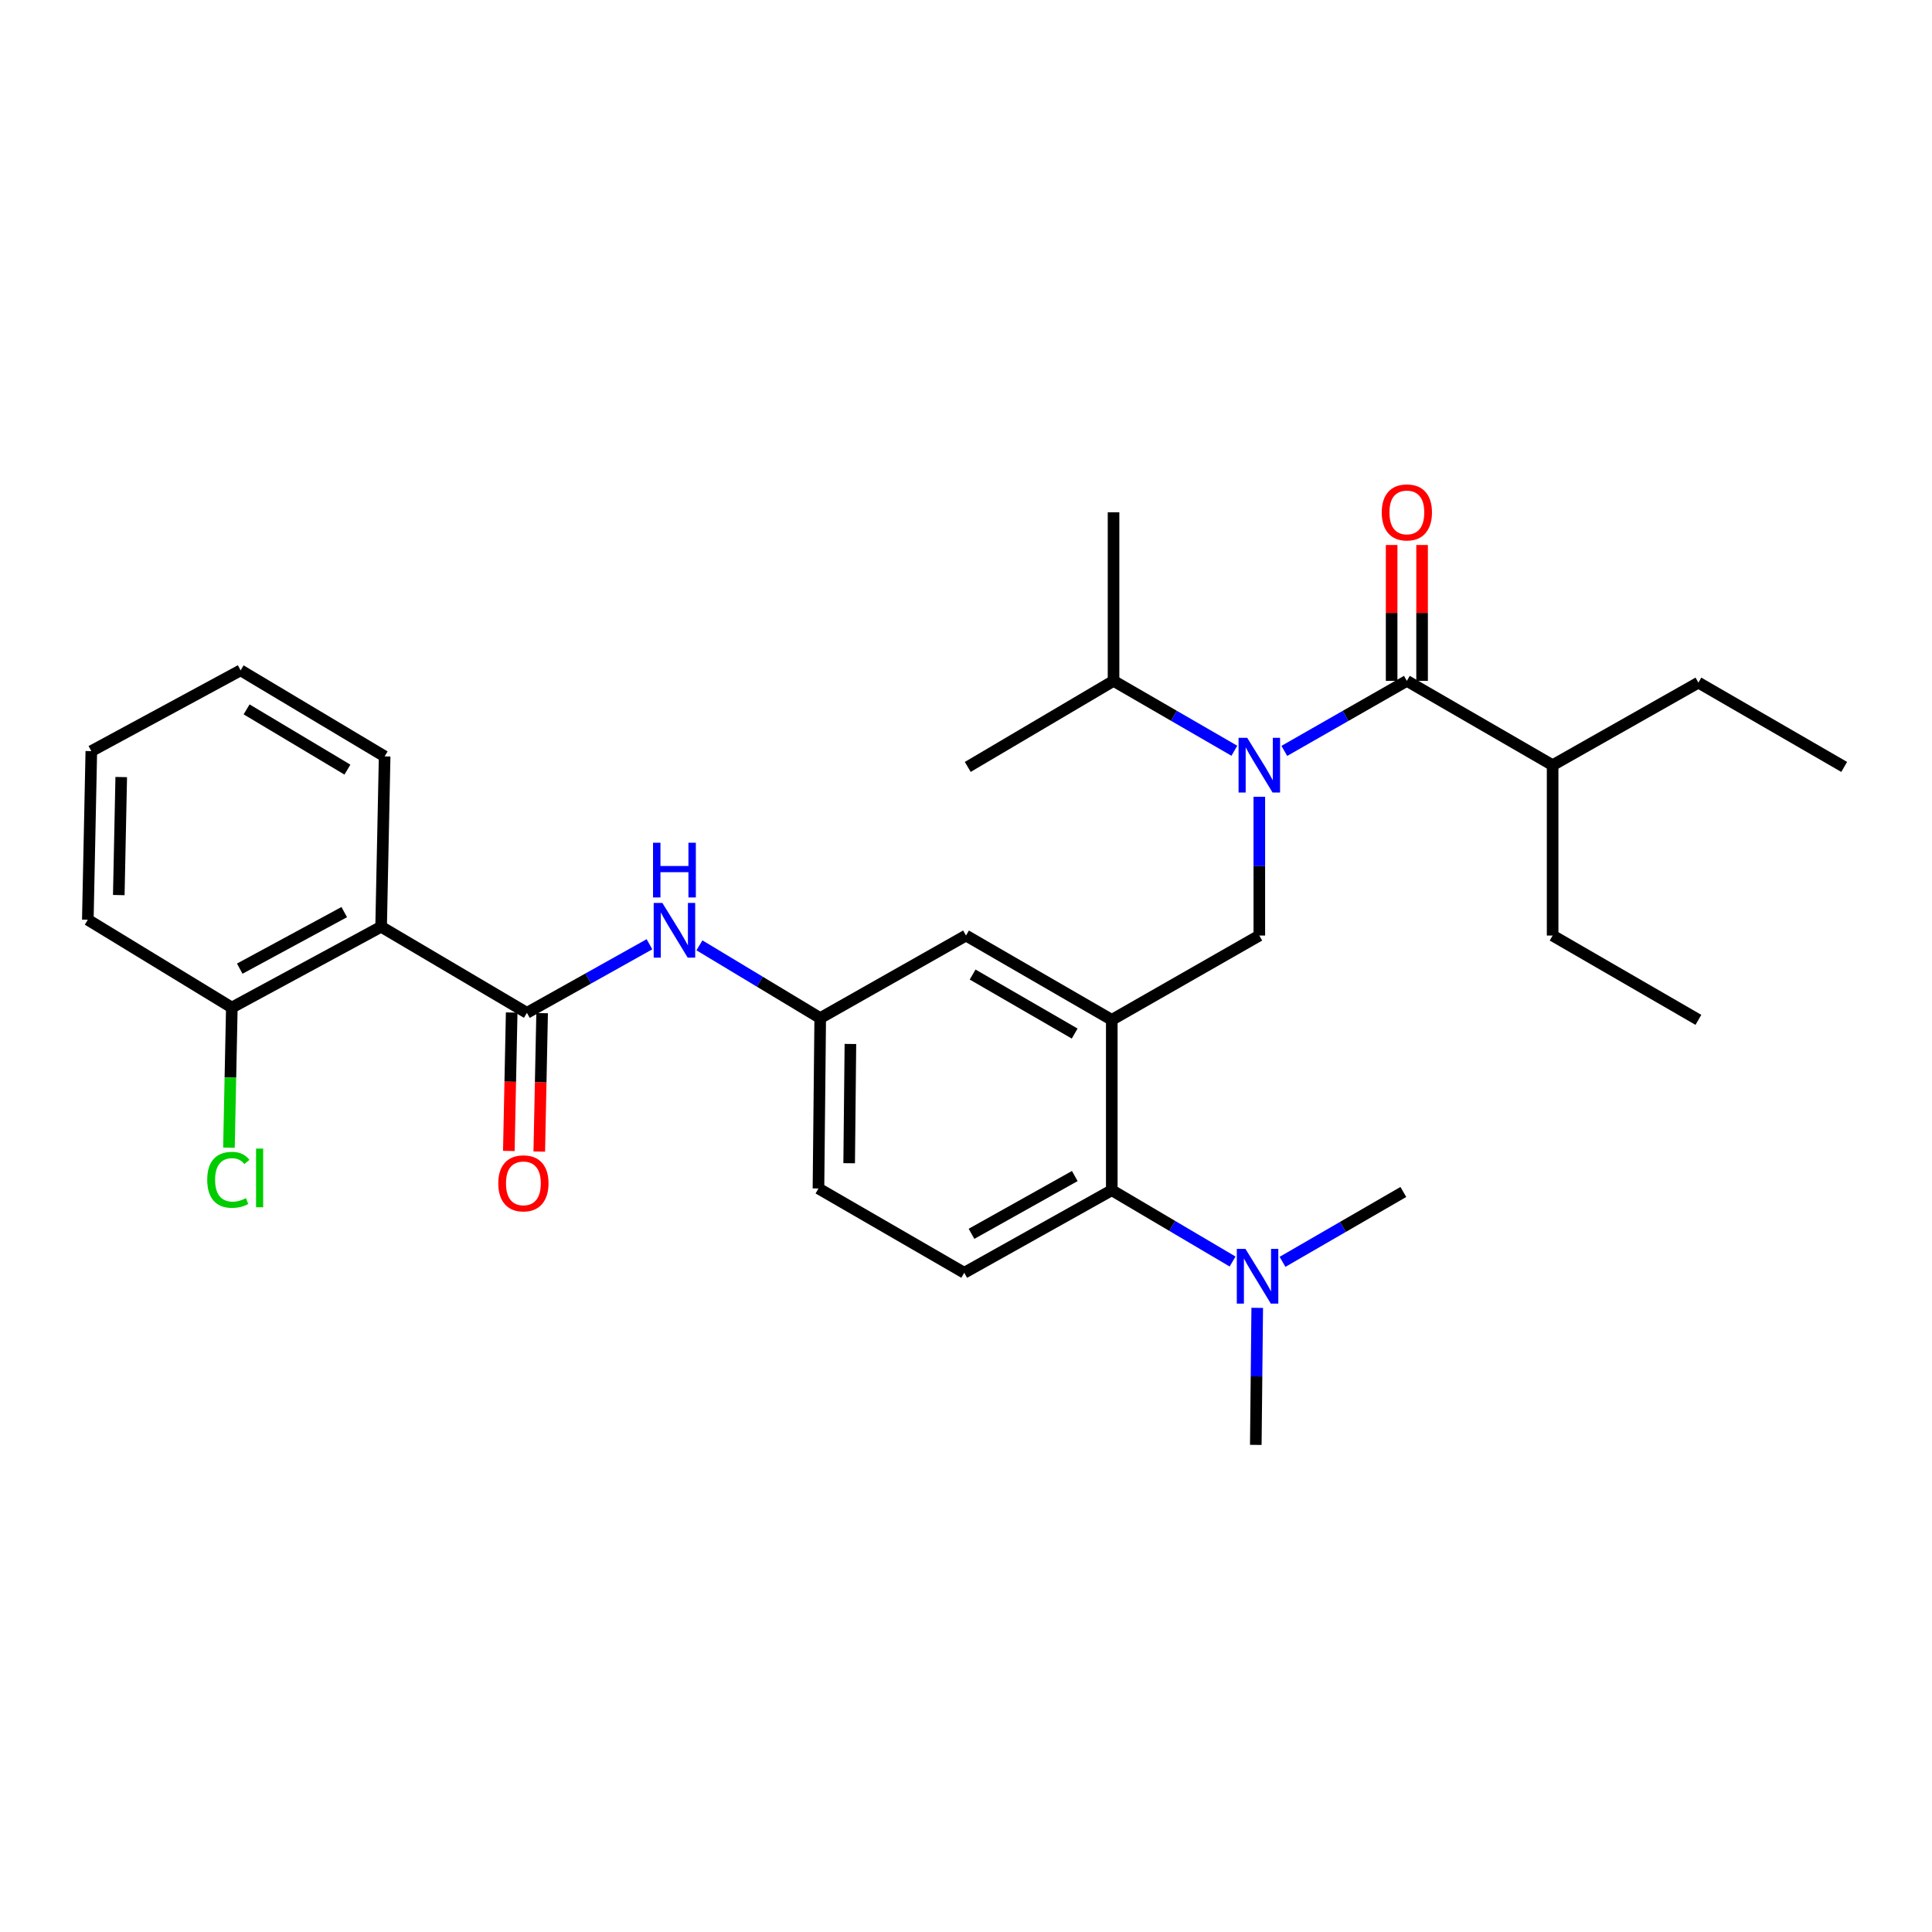<?xml version='1.0' encoding='iso-8859-1'?>
<svg version='1.1' baseProfile='full'
              xmlns='http://www.w3.org/2000/svg'
                      xmlns:rdkit='http://www.rdkit.org/xml'
                      xmlns:xlink='http://www.w3.org/1999/xlink'
                  xml:space='preserve'
width='1000px' height='1000px' viewBox='0 0 1000 1000'>
<!-- END OF HEADER -->
<rect style='opacity:1.0;fill:#FFFFFF;stroke:none' width='1000' height='1000' x='0' y='0'> </rect>
<path class='bond-0' d='M 336.161,488.745 L 304.442,506.492' style='fill:none;fill-rule:evenodd;stroke:#0000FF;stroke-width:6px;stroke-linecap:butt;stroke-linejoin:miter;stroke-opacity:1' />
<path class='bond-0' d='M 304.442,506.492 L 272.723,524.239' style='fill:none;fill-rule:evenodd;stroke:#000000;stroke-width:6px;stroke-linecap:butt;stroke-linejoin:miter;stroke-opacity:1' />
<path class='bond-1' d='M 362.031,489.308 L 393.288,508.135' style='fill:none;fill-rule:evenodd;stroke:#0000FF;stroke-width:6px;stroke-linecap:butt;stroke-linejoin:miter;stroke-opacity:1' />
<path class='bond-1' d='M 393.288,508.135 L 424.544,526.962' style='fill:none;fill-rule:evenodd;stroke:#000000;stroke-width:6px;stroke-linecap:butt;stroke-linejoin:miter;stroke-opacity:1' />
<path class='bond-2' d='M 197.267,479.691 L 119.999,521.507' style='fill:none;fill-rule:evenodd;stroke:#000000;stroke-width:6px;stroke-linecap:butt;stroke-linejoin:miter;stroke-opacity:1' />
<path class='bond-2' d='M 178.176,472.103 L 124.089,501.374' style='fill:none;fill-rule:evenodd;stroke:#000000;stroke-width:6px;stroke-linecap:butt;stroke-linejoin:miter;stroke-opacity:1' />
<path class='bond-3' d='M 197.267,479.691 L 199.089,391.505' style='fill:none;fill-rule:evenodd;stroke:#000000;stroke-width:6px;stroke-linecap:butt;stroke-linejoin:miter;stroke-opacity:1' />
<path class='bond-4' d='M 197.267,479.691 L 272.723,524.239' style='fill:none;fill-rule:evenodd;stroke:#000000;stroke-width:6px;stroke-linecap:butt;stroke-linejoin:miter;stroke-opacity:1' />
<path class='bond-5' d='M 264.845,524.077 L 264.108,559.903' style='fill:none;fill-rule:evenodd;stroke:#000000;stroke-width:6px;stroke-linecap:butt;stroke-linejoin:miter;stroke-opacity:1' />
<path class='bond-5' d='M 264.108,559.903 L 263.372,595.73' style='fill:none;fill-rule:evenodd;stroke:#FF0000;stroke-width:6px;stroke-linecap:butt;stroke-linejoin:miter;stroke-opacity:1' />
<path class='bond-5' d='M 280.601,524.401 L 279.865,560.227' style='fill:none;fill-rule:evenodd;stroke:#000000;stroke-width:6px;stroke-linecap:butt;stroke-linejoin:miter;stroke-opacity:1' />
<path class='bond-5' d='M 279.865,560.227 L 279.128,596.054' style='fill:none;fill-rule:evenodd;stroke:#FF0000;stroke-width:6px;stroke-linecap:butt;stroke-linejoin:miter;stroke-opacity:1' />
<path class='bond-6' d='M 119.999,521.507 L 119.251,557.768' style='fill:none;fill-rule:evenodd;stroke:#000000;stroke-width:6px;stroke-linecap:butt;stroke-linejoin:miter;stroke-opacity:1' />
<path class='bond-6' d='M 119.251,557.768 L 118.502,594.028' style='fill:none;fill-rule:evenodd;stroke:#00CC00;stroke-width:6px;stroke-linecap:butt;stroke-linejoin:miter;stroke-opacity:1' />
<path class='bond-7' d='M 119.999,521.507 L 45.455,476.057' style='fill:none;fill-rule:evenodd;stroke:#000000;stroke-width:6px;stroke-linecap:butt;stroke-linejoin:miter;stroke-opacity:1' />
<path class='bond-8' d='M 803.634,396.058 L 803.634,484.235' style='fill:none;fill-rule:evenodd;stroke:#000000;stroke-width:6px;stroke-linecap:butt;stroke-linejoin:miter;stroke-opacity:1' />
<path class='bond-9' d='M 803.634,396.058 L 879.09,353.33' style='fill:none;fill-rule:evenodd;stroke:#000000;stroke-width:6px;stroke-linecap:butt;stroke-linejoin:miter;stroke-opacity:1' />
<path class='bond-10' d='M 803.634,396.058 L 728.188,352.42' style='fill:none;fill-rule:evenodd;stroke:#000000;stroke-width:6px;stroke-linecap:butt;stroke-linejoin:miter;stroke-opacity:1' />
<path class='bond-11' d='M 651.822,412.422 L 651.822,448.328' style='fill:none;fill-rule:evenodd;stroke:#0000FF;stroke-width:6px;stroke-linecap:butt;stroke-linejoin:miter;stroke-opacity:1' />
<path class='bond-11' d='M 651.822,448.328 L 651.822,484.235' style='fill:none;fill-rule:evenodd;stroke:#000000;stroke-width:6px;stroke-linecap:butt;stroke-linejoin:miter;stroke-opacity:1' />
<path class='bond-12' d='M 664.76,388.664 L 696.474,370.542' style='fill:none;fill-rule:evenodd;stroke:#0000FF;stroke-width:6px;stroke-linecap:butt;stroke-linejoin:miter;stroke-opacity:1' />
<path class='bond-12' d='M 696.474,370.542 L 728.188,352.42' style='fill:none;fill-rule:evenodd;stroke:#000000;stroke-width:6px;stroke-linecap:butt;stroke-linejoin:miter;stroke-opacity:1' />
<path class='bond-13' d='M 638.902,388.586 L 607.634,370.503' style='fill:none;fill-rule:evenodd;stroke:#0000FF;stroke-width:6px;stroke-linecap:butt;stroke-linejoin:miter;stroke-opacity:1' />
<path class='bond-13' d='M 607.634,370.503 L 576.366,352.42' style='fill:none;fill-rule:evenodd;stroke:#000000;stroke-width:6px;stroke-linecap:butt;stroke-linejoin:miter;stroke-opacity:1' />
<path class='bond-14' d='M 736.068,352.42 L 736.068,317.253' style='fill:none;fill-rule:evenodd;stroke:#000000;stroke-width:6px;stroke-linecap:butt;stroke-linejoin:miter;stroke-opacity:1' />
<path class='bond-14' d='M 736.068,317.253 L 736.068,282.086' style='fill:none;fill-rule:evenodd;stroke:#FF0000;stroke-width:6px;stroke-linecap:butt;stroke-linejoin:miter;stroke-opacity:1' />
<path class='bond-14' d='M 720.308,352.42 L 720.308,317.253' style='fill:none;fill-rule:evenodd;stroke:#000000;stroke-width:6px;stroke-linecap:butt;stroke-linejoin:miter;stroke-opacity:1' />
<path class='bond-14' d='M 720.308,317.253 L 720.308,282.086' style='fill:none;fill-rule:evenodd;stroke:#FF0000;stroke-width:6px;stroke-linecap:butt;stroke-linejoin:miter;stroke-opacity:1' />
<path class='bond-15' d='M 803.634,484.235 L 879.09,527.873' style='fill:none;fill-rule:evenodd;stroke:#000000;stroke-width:6px;stroke-linecap:butt;stroke-linejoin:miter;stroke-opacity:1' />
<path class='bond-16' d='M 576.366,352.42 L 500.911,396.959' style='fill:none;fill-rule:evenodd;stroke:#000000;stroke-width:6px;stroke-linecap:butt;stroke-linejoin:miter;stroke-opacity:1' />
<path class='bond-17' d='M 576.366,352.42 L 576.366,265.144' style='fill:none;fill-rule:evenodd;stroke:#000000;stroke-width:6px;stroke-linecap:butt;stroke-linejoin:miter;stroke-opacity:1' />
<path class='bond-18' d='M 651.822,484.235 L 575.456,527.873' style='fill:none;fill-rule:evenodd;stroke:#000000;stroke-width:6px;stroke-linecap:butt;stroke-linejoin:miter;stroke-opacity:1' />
<path class='bond-19' d='M 650,747.874 L 650.37,712.407' style='fill:none;fill-rule:evenodd;stroke:#000000;stroke-width:6px;stroke-linecap:butt;stroke-linejoin:miter;stroke-opacity:1' />
<path class='bond-19' d='M 650.37,712.407 L 650.741,676.94' style='fill:none;fill-rule:evenodd;stroke:#0000FF;stroke-width:6px;stroke-linecap:butt;stroke-linejoin:miter;stroke-opacity:1' />
<path class='bond-20' d='M 663.83,653.127 L 695.098,635.044' style='fill:none;fill-rule:evenodd;stroke:#0000FF;stroke-width:6px;stroke-linecap:butt;stroke-linejoin:miter;stroke-opacity:1' />
<path class='bond-20' d='M 695.098,635.044 L 726.367,616.961' style='fill:none;fill-rule:evenodd;stroke:#000000;stroke-width:6px;stroke-linecap:butt;stroke-linejoin:miter;stroke-opacity:1' />
<path class='bond-21' d='M 637.981,652.966 L 606.718,634.512' style='fill:none;fill-rule:evenodd;stroke:#0000FF;stroke-width:6px;stroke-linecap:butt;stroke-linejoin:miter;stroke-opacity:1' />
<path class='bond-21' d='M 606.718,634.512 L 575.456,616.059' style='fill:none;fill-rule:evenodd;stroke:#000000;stroke-width:6px;stroke-linecap:butt;stroke-linejoin:miter;stroke-opacity:1' />
<path class='bond-22' d='M 424.544,526.962 L 423.634,615.148' style='fill:none;fill-rule:evenodd;stroke:#000000;stroke-width:6px;stroke-linecap:butt;stroke-linejoin:miter;stroke-opacity:1' />
<path class='bond-22' d='M 440.167,540.353 L 439.53,602.083' style='fill:none;fill-rule:evenodd;stroke:#000000;stroke-width:6px;stroke-linecap:butt;stroke-linejoin:miter;stroke-opacity:1' />
<path class='bond-23' d='M 424.544,526.962 L 500,484.235' style='fill:none;fill-rule:evenodd;stroke:#000000;stroke-width:6px;stroke-linecap:butt;stroke-linejoin:miter;stroke-opacity:1' />
<path class='bond-24' d='M 423.634,615.148 L 499.089,658.786' style='fill:none;fill-rule:evenodd;stroke:#000000;stroke-width:6px;stroke-linecap:butt;stroke-linejoin:miter;stroke-opacity:1' />
<path class='bond-25' d='M 499.089,658.786 L 575.456,616.059' style='fill:none;fill-rule:evenodd;stroke:#000000;stroke-width:6px;stroke-linecap:butt;stroke-linejoin:miter;stroke-opacity:1' />
<path class='bond-25' d='M 502.849,638.623 L 556.305,608.714' style='fill:none;fill-rule:evenodd;stroke:#000000;stroke-width:6px;stroke-linecap:butt;stroke-linejoin:miter;stroke-opacity:1' />
<path class='bond-26' d='M 575.456,616.059 L 575.456,527.873' style='fill:none;fill-rule:evenodd;stroke:#000000;stroke-width:6px;stroke-linecap:butt;stroke-linejoin:miter;stroke-opacity:1' />
<path class='bond-27' d='M 575.456,527.873 L 500,484.235' style='fill:none;fill-rule:evenodd;stroke:#000000;stroke-width:6px;stroke-linecap:butt;stroke-linejoin:miter;stroke-opacity:1' />
<path class='bond-27' d='M 556.247,534.97 L 503.428,504.423' style='fill:none;fill-rule:evenodd;stroke:#000000;stroke-width:6px;stroke-linecap:butt;stroke-linejoin:miter;stroke-opacity:1' />
<path class='bond-28' d='M 879.09,353.33 L 954.545,396.959' style='fill:none;fill-rule:evenodd;stroke:#000000;stroke-width:6px;stroke-linecap:butt;stroke-linejoin:miter;stroke-opacity:1' />
<path class='bond-29' d='M 199.089,391.505 L 124.544,346.965' style='fill:none;fill-rule:evenodd;stroke:#000000;stroke-width:6px;stroke-linecap:butt;stroke-linejoin:miter;stroke-opacity:1' />
<path class='bond-29' d='M 179.823,398.353 L 127.642,367.175' style='fill:none;fill-rule:evenodd;stroke:#000000;stroke-width:6px;stroke-linecap:butt;stroke-linejoin:miter;stroke-opacity:1' />
<path class='bond-30' d='M 45.455,476.057 L 47.267,388.782' style='fill:none;fill-rule:evenodd;stroke:#000000;stroke-width:6px;stroke-linecap:butt;stroke-linejoin:miter;stroke-opacity:1' />
<path class='bond-30' d='M 61.483,463.293 L 62.752,402.2' style='fill:none;fill-rule:evenodd;stroke:#000000;stroke-width:6px;stroke-linecap:butt;stroke-linejoin:miter;stroke-opacity:1' />
<path class='bond-31' d='M 124.544,346.965 L 47.267,388.782' style='fill:none;fill-rule:evenodd;stroke:#000000;stroke-width:6px;stroke-linecap:butt;stroke-linejoin:miter;stroke-opacity:1' />
<path  class='atom-0' d='M 342.829 467.352
L 352.109 482.352
Q 353.029 483.832, 354.509 486.512
Q 355.989 489.192, 356.069 489.352
L 356.069 467.352
L 359.829 467.352
L 359.829 495.672
L 355.949 495.672
L 345.989 479.272
Q 344.829 477.352, 343.589 475.152
Q 342.389 472.952, 342.029 472.272
L 342.029 495.672
L 338.349 495.672
L 338.349 467.352
L 342.829 467.352
' fill='#0000FF'/>
<path  class='atom-0' d='M 338.009 436.2
L 341.849 436.2
L 341.849 448.24
L 356.329 448.24
L 356.329 436.2
L 360.169 436.2
L 360.169 464.52
L 356.329 464.52
L 356.329 451.44
L 341.849 451.44
L 341.849 464.52
L 338.009 464.52
L 338.009 436.2
' fill='#0000FF'/>
<path  class='atom-3' d='M 257.91 612.496
Q 257.91 605.696, 261.27 601.896
Q 264.63 598.096, 270.91 598.096
Q 277.19 598.096, 280.55 601.896
Q 283.91 605.696, 283.91 612.496
Q 283.91 619.376, 280.51 623.296
Q 277.11 627.176, 270.91 627.176
Q 264.67 627.176, 261.27 623.296
Q 257.91 619.416, 257.91 612.496
M 270.91 623.976
Q 275.23 623.976, 277.55 621.096
Q 279.91 618.176, 279.91 612.496
Q 279.91 606.936, 277.55 604.136
Q 275.23 601.296, 270.91 601.296
Q 266.59 601.296, 264.23 604.096
Q 261.91 606.896, 261.91 612.496
Q 261.91 618.216, 264.23 621.096
Q 266.59 623.976, 270.91 623.976
' fill='#FF0000'/>
<path  class='atom-6' d='M 645.562 381.898
L 654.842 396.898
Q 655.762 398.378, 657.242 401.058
Q 658.722 403.738, 658.802 403.898
L 658.802 381.898
L 662.562 381.898
L 662.562 410.218
L 658.682 410.218
L 648.722 393.818
Q 647.562 391.898, 646.322 389.698
Q 645.122 387.498, 644.762 386.818
L 644.762 410.218
L 641.082 410.218
L 641.082 381.898
L 645.562 381.898
' fill='#0000FF'/>
<path  class='atom-8' d='M 715.188 265.224
Q 715.188 258.424, 718.548 254.624
Q 721.908 250.824, 728.188 250.824
Q 734.468 250.824, 737.828 254.624
Q 741.188 258.424, 741.188 265.224
Q 741.188 272.104, 737.788 276.024
Q 734.388 279.904, 728.188 279.904
Q 721.948 279.904, 718.548 276.024
Q 715.188 272.144, 715.188 265.224
M 728.188 276.704
Q 732.508 276.704, 734.828 273.824
Q 737.188 270.904, 737.188 265.224
Q 737.188 259.664, 734.828 256.864
Q 732.508 254.024, 728.188 254.024
Q 723.868 254.024, 721.508 256.824
Q 719.188 259.624, 719.188 265.224
Q 719.188 270.944, 721.508 273.824
Q 723.868 276.704, 728.188 276.704
' fill='#FF0000'/>
<path  class='atom-15' d='M 644.651 646.438
L 653.931 661.438
Q 654.851 662.918, 656.331 665.598
Q 657.811 668.278, 657.891 668.438
L 657.891 646.438
L 661.651 646.438
L 661.651 674.758
L 657.771 674.758
L 647.811 658.358
Q 646.651 656.438, 645.411 654.238
Q 644.211 652.038, 643.851 651.358
L 643.851 674.758
L 640.171 674.758
L 640.171 646.438
L 644.651 646.438
' fill='#0000FF'/>
<path  class='atom-26' d='M 107.258 610.673
Q 107.258 603.633, 110.538 599.953
Q 113.858 596.233, 120.138 596.233
Q 125.978 596.233, 129.098 600.353
L 126.458 602.513
Q 124.178 599.513, 120.138 599.513
Q 115.858 599.513, 113.578 602.393
Q 111.338 605.233, 111.338 610.673
Q 111.338 616.273, 113.658 619.153
Q 116.018 622.033, 120.578 622.033
Q 123.698 622.033, 127.338 620.153
L 128.458 623.153
Q 126.978 624.113, 124.738 624.673
Q 122.498 625.233, 120.018 625.233
Q 113.858 625.233, 110.538 621.473
Q 107.258 617.713, 107.258 610.673
' fill='#00CC00'/>
<path  class='atom-26' d='M 132.538 594.513
L 136.218 594.513
L 136.218 624.873
L 132.538 624.873
L 132.538 594.513
' fill='#00CC00'/>
</svg>
